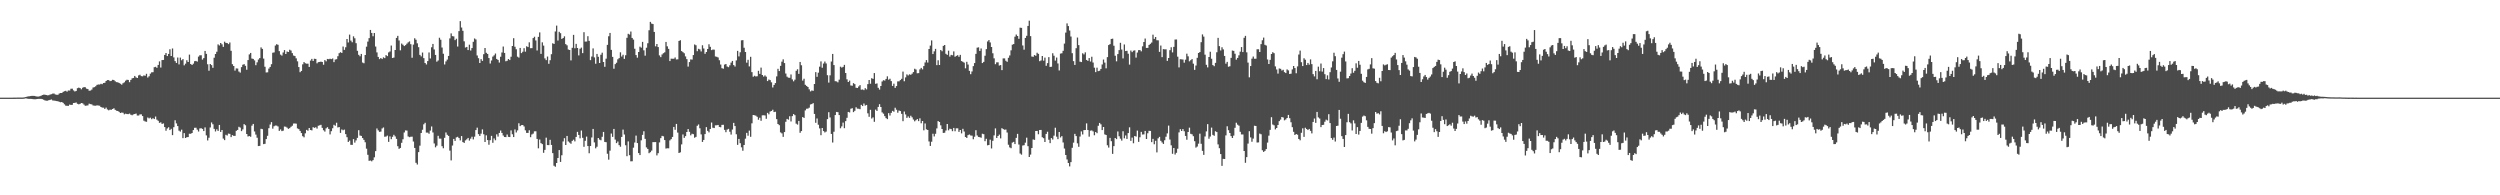 <?xml version="1.0" encoding="UTF-8"?>
<svg xmlns="http://www.w3.org/2000/svg" width="1920" height="150">
  <path d="M0 75.000h1v1.000H0zM1 75.000h1v1.000H1zM2 75.000h1v1.000H2zM3 75.000h1v1.000H3zM4 75.000h1v1.000H4zM5 75.000h1v1.000H5zM6 74.999h1v1.000H6zM7 74.997h1v1.000H7zM8 74.994h1v1.000H8zM9 74.986h1v1.000H9zM10 74.975h1v1.000H10zM11 74.963h1v1.000H11zM12 74.940h1v1.000H12zM13 74.924h1v1.000H13zM14 74.920h1v1.000H14zM15 74.924h1v1.000H15zM16 74.924h1v1.000H16zM17 74.922h1v1.000H17zM18 74.819h1v1.000H18zM19 74.566h1v1.000H19zM20 74.351h1v1.267H20zM21 74.057h1v1.799H21zM22 73.927h1v1.982H22zM23 73.787h1v2.150H23zM24 73.644h1v2.361H24zM25 73.648h1v2.545H25zM26 73.701h1v2.560H26zM27 73.942h1v2.270H27zM28 74.164h1v1.889H28zM29 74.137h1v1.802H29zM30 73.956h1v1.996H30zM31 73.565h1v2.362H31zM32 73.002h1v3.124H32zM33 72.690h1v3.901H33zM34 72.691h1v4.399H34zM35 72.972h1v4.388H35zM36 73.202h1v4.136H36zM37 73.135h1v3.806H37zM38 72.575h1v4.108H38zM39 72.364h1v4.050H39zM40 71.882h1v5.273H40zM41 71.824h1v5.415H41zM42 72.525h1v4.880H42zM43 72.755h1v4.850H43zM44 72.814h1v4.952H44zM45 71.809h1v6.385H45zM46 71.399h1v7.146H46zM47 71.406h1v6.921H47zM48 70.537h1v8.489H48zM49 70.050h1v10.078H49zM50 69.746h1v11.399H50zM51 70.376h1v10.903H51zM52 69.465h1v11.827H52zM53 69.508h1v10.827H53zM54 68.158h1v12.440H54zM55 68.094h1v12.379H55zM56 69.407h1v9.711H56zM57 70.250h1v8.736H57zM58 69.824h1v8.880H58zM59 67.755h1v11.967H59zM60 67.286h1v12.833H60zM61 67.612h1v12.174H61zM62 68.607h1v10.485H62zM63 67.401h1v11.948H63zM64 66.878h1v13.453H64zM65 67.010h1v14.225H65zM66 68.091h1v13.012H66zM67 68.385h1v12.583H67zM68 69.689h1v9.905H68zM69 69.539h1v10.457H69zM70 68.831h1v11.339H70zM71 67.251h1v13.750H71zM72 66.902h1v14.268H72zM73 66.274h1v14.949H73zM74 65.184h1v15.712H74zM75 64.875h1v16.175H75zM76 64.925h1v16.286H76zM77 64.369h1v17.796H77zM78 64.645h1v18.005H78zM79 63.743h1v18.950H79zM80 63.577h1v20.107H80zM81 62.206h1v20.450H81zM82 61.478h1v22.613H82zM83 61.467h1v23.257H83zM84 62.296h1v21.935H84zM85 62.030h1v22.309H85zM86 61.297h1v22.426H86zM87 61.510h1v21.631H87zM88 62.397h1v21.968H88zM89 63.078h1v21.972H89zM90 63.215h1v22.052H90zM91 63.689h1v22.228H91zM92 64.320h1v22.472H92zM93 65.033h1v21.387H93zM94 63.916h1v22.642H94zM95 63.218h1v24.587H95zM96 61.942h1v25.366H96zM97 61.246h1v26.336H97zM98 61.397h1v26.252H98zM99 63.108h1v24.140H99zM100 61.379h1v26.749H100zM101 60.152h1v28.359H101zM102 59.847h1v28.000H102zM103 58.299h1v29.243H103zM104 59.454h1v27.713H104zM105 59.928h1v28.793H105zM106 57.905h1v30.840H106zM107 57.393h1v30.449H107zM108 58.454h1v29.341H108zM109 58.606h1v30.532H109zM110 57.920h1v34.765H110zM111 58.176h1v35.091H111zM112 56.664h1v36.880H112zM113 59.565h1v30.714H113zM114 58.595h1v32.318H114zM115 56.560h1v33.818H115zM116 55.531h1v36.008H116zM117 55.464h1v35.338H117zM118 51.606h1v39.829H118zM119 51.306h1v38.190H119zM120 52.090h1v39.797H120zM121 49.873h1v42.884H121zM122 47.152h1v47.196H122zM123 51.861h1v42.080H123zM124 46.108h1v49.094H124zM125 46.010h1v48.743H125zM126 42.207h1v55.376H126zM127 40.690h1v59.704H127zM128 43.069h1v55.591H128zM129 41.436h1v56.292H129zM130 37.844h1v62.061H130zM131 42.988h1v55.944H131zM132 37.230h1v66.552H132zM133 44.059h1v53.644H133zM134 46.929h1v45.436H134zM135 48.351h1v46.404H135zM136 44.207h1v52.595H136zM137 49.473h1v50.900H137zM138 44.261h1v56.809H138zM139 46.299h1v53.267H139zM140 45.359h1v60.710H140zM141 50.175h1v52.068H141zM142 48.872h1v57.123H142zM143 46.274h1v59.115H143zM144 47.613h1v57.645H144zM145 41.936h1v60.786H145zM146 49.147h1v53.627H146zM147 49.908h1v52.259H147zM148 48.887h1v51.026H148zM149 46.991h1v51.172H149zM150 46.822h1v51.258H150zM151 47.304h1v52.257H151zM152 43.459h1v57.540H152zM153 42.457h1v56.204H153zM154 42.423h1v56.041H154zM155 45.785h1v53.243H155zM156 44.637h1v56.018H156zM157 39.098h1v58.748H157zM158 41.387h1v62.605H158zM159 49.364h1v58.515H159zM160 54.301h1v51.493H160zM161 49.159h1v48.739H161zM162 50.044h1v44.026H162zM163 52.063h1v43.366H163zM164 44.363h1v54.595H164zM165 41.467h1v59.508H165zM166 39.722h1v59.610H166zM167 34.108h1v66.473H167zM168 34.929h1v60.997H168zM169 33.030h1v68.283H169zM170 34.044h1v65.801H170zM171 36.018h1v70.453H171zM172 32.010h1v75.627H172zM173 32.912h1v70.637H173zM174 33.081h1v71.022H174zM175 33.907h1v68.688H175zM176 32.589h1v70.235H176zM177 38.993h1v66.344H177zM178 49.289h1v54.493H178zM179 50.685h1v53.662H179zM180 54.238h1v50.114H180zM181 52.511h1v47.952H181zM182 52.654h1v47.149H182zM183 54.931h1v42.469H183zM184 55.755h1v42.221H184zM185 51.541h1v49.191H185zM186 49.730h1v49.651H186zM187 49.242h1v46.094H187zM188 50.536h1v45.685H188zM189 53.545h1v49.390H189zM190 46.106h1v58.711H190zM191 41.763h1v62.734H191zM192 40.654h1v64.359H192zM193 44.973h1v51.552H193zM194 45.237h1v49.960H194zM195 46.402h1v54.548H195zM196 50.057h1v53.326H196zM197 47.879h1v57.908H197zM198 45.721h1v66.441H198zM199 44.607h1v67.434H199zM200 36.415h1v62.518H200zM201 37.510h1v61.737H201zM202 44.983h1v65.691H202zM203 51.238h1v59.209H203zM204 55.669h1v51.121H204zM205 55.526h1v48.785H205zM206 52.706h1v45.752H206zM207 51.430h1v44.220H207zM208 49.305h1v44.517H208zM209 40.518h1v58.306H209zM210 40.230h1v56.731H210zM211 34.976h1v61.444H211zM212 33.946h1v62.512H212zM213 34.421h1v62.696H213zM214 39.261h1v61.251H214zM215 41.941h1v57.446H215zM216 42.683h1v58.004H216zM217 40.318h1v60.030H217zM218 38.435h1v58.754H218zM219 41.466h1v55.869H219zM220 39.558h1v58.495H220zM221 39.943h1v59.040H221zM222 38.171h1v60.259H222zM223 38.812h1v58.552H223zM224 40.798h1v55.781H224zM225 42.675h1v52.222H225zM226 43.049h1v51.763H226zM227 44.806h1v50.170H227zM228 47.116h1v51.516H228zM229 51.484h1v47.674H229zM230 55.467h1v45.099H230zM231 54.483h1v47.717H231zM232 49.416h1v55.199H232zM233 47.674h1v57.790H233zM234 48.593h1v53.821H234zM235 48.888h1v50.838H235zM236 48.896h1v51.517H236zM237 51.385h1v46.940H237zM238 46.521h1v53.302H238zM239 45.210h1v54.942H239zM240 46.796h1v50.876H240zM241 45.125h1v53.096H241zM242 45.249h1v52.495H242zM243 48.647h1v50.135H243zM244 47.705h1v48.848H244zM245 47.556h1v48.716H245zM246 47.306h1v48.558H246zM247 47.633h1v50.555H247zM248 49.725h1v50.325H248zM249 46.146h1v54.931H249zM250 47.118h1v51.424H250zM251 45.281h1v52.425H251zM252 45.451h1v53.553H252zM253 45.122h1v58.102H253zM254 45.433h1v55.310H254zM255 44.916h1v53.602H255zM256 47.699h1v48.126H256zM257 45.714h1v50.861H257zM258 45.476h1v48.806H258zM259 43.162h1v54.749H259zM260 40.860h1v56.731H260zM261 40.113h1v61.904H261zM262 40.666h1v58.766H262zM263 35.716h1v64.336H263zM264 38.316h1v61.235H264zM265 36.281h1v66.746H265zM266 29.964h1v75.412H266zM267 32.596h1v76.397H267zM268 26.549h1v81.442H268zM269 31.198h1v80.026H269zM270 32.474h1v78.761H270zM271 27.913h1v78.959H271zM272 29.411h1v80.090H272zM273 33.167h1v74.635H273zM274 39.014h1v66.888H274zM275 42.069h1v57.918H275zM276 43.189h1v60.876H276zM277 41.427h1v62.975H277zM278 48.029h1v57.996H278zM279 48.598h1v58.834H279zM280 42.215h1v67.061H280zM281 35.864h1v78.288H281zM282 31.964h1v86.906H282zM283 29.306h1v94.213H283zM284 23.009h1v100.291H284zM285 25.303h1v98.606H285zM286 27.844h1v95.158H286zM287 25.338h1v95.511H287zM288 35.761h1v80.315H288zM289 40.260h1v58.388H289zM290 43.745h1v56.408H290zM291 45.414h1v55.879H291zM292 44.558h1v56.514H292zM293 45.384h1v53.289H293zM294 44.050h1v53.859H294zM295 44.652h1v60.342H295zM296 42.357h1v62.475H296zM297 43.085h1v61.073H297zM298 40.229h1v68.729H298zM299 39.509h1v65.235H299zM300 34.960h1v71.957H300zM301 44.552h1v60.528H301zM302 44.170h1v59.334H302zM303 38.408h1v66.328H303zM304 29.151h1v77.477H304zM305 27.527h1v84.760H305zM306 31.082h1v83.238H306zM307 38.651h1v74.986H307zM308 33.422h1v76.253H308zM309 34.337h1v72.628H309zM310 35.381h1v66.345H310zM311 34.661h1v65.490H311zM312 33.535h1v66.752H312zM313 32.521h1v72.272H313zM314 31.809h1v73.566H314zM315 33.929h1v71.060H315zM316 44.349h1v60.622H316zM317 34.269h1v74.430H317zM318 29.369h1v84.223H318zM319 30.509h1v94.520H319zM320 33.295h1v93.069H320zM321 36.245h1v80.568H321zM322 42.123h1v69.774H322zM323 43.310h1v58.839H323zM324 40.343h1v59.296H324zM325 44.639h1v50.860H325zM326 48.390h1v45.923H326zM327 49.520h1v52.301H327zM328 46.880h1v54.955H328zM329 40.292h1v62.406H329zM330 44.912h1v55.413H330zM331 36.306h1v60.818H331zM332 33.753h1v67.989H332zM333 37.992h1v72.180H333zM334 42.185h1v70.971H334zM335 47.361h1v64.531H335zM336 46.447h1v57.866H336zM337 28.968h1v77.471H337zM338 30.539h1v75.972H338zM339 36.510h1v75.753H339zM340 41.271h1v72.619H340zM341 49.484h1v56.347H341zM342 47.136h1v54.609H342zM343 45.777h1v57.736H343zM344 42.967h1v61.412H344zM345 29.495h1v86.146H345zM346 25.645h1v97.558H346zM347 27.734h1v84.060H347zM348 27.951h1v78.742H348zM349 30.838h1v77.377H349zM350 29.752h1v75.783H350zM351 35.757h1v69.306H351zM352 23.910h1v82.118H352zM353 16.208h1v91.641H353zM354 21.156h1v83.360H354zM355 23.662h1v85.435H355zM356 31.757h1v78.004H356zM357 36.495h1v71.315H357zM358 36.049h1v70.936H358zM359 38.442h1v67.474H359zM360 34.284h1v73.721H360zM361 38.817h1v67.690H361zM362 36.909h1v68.086H362zM363 32.089h1v74.963H363zM364 29.522h1v75.443H364zM365 30.299h1v69.607H365zM366 42.617h1v55.424H366zM367 44.677h1v58.320H367zM368 48.399h1v55.983H368zM369 45.389h1v57.278H369zM370 46.743h1v52.629H370zM371 41.649h1v61.473H371zM372 36.869h1v72.183H372zM373 40.562h1v63.368H373zM374 41.404h1v66.145H374zM375 44.605h1v66.550H375zM376 48.779h1v58.909H376zM377 46.425h1v57.908H377zM378 43.449h1v66.215H378zM379 42.483h1v63.838H379zM380 41.101h1v66.601H380zM381 45.263h1v57.907H381zM382 46.014h1v58.916H382zM383 48.037h1v54.072H383zM384 43.585h1v56.646H384zM385 40.272h1v61.821H385zM386 35.763h1v68.313H386zM387 40.660h1v64.560H387zM388 47.065h1v58.249H388zM389 46.630h1v56.689H389zM390 45.316h1v59.792H390zM391 46.149h1v59.133H391zM392 43.587h1v56.570H392zM393 35.342h1v67.764H393zM394 29.336h1v75.908H394zM395 35.868h1v63.566H395zM396 37.857h1v63.898H396zM397 43.513h1v56.615H397zM398 44.234h1v50.412H398zM399 36.819h1v60.043H399zM400 40.806h1v55.276H400zM401 39.744h1v56.280H401zM402 37.033h1v60.071H402zM403 39.671h1v60.421H403zM404 35.520h1v66.506H404zM405 36.171h1v65.900H405zM406 32.486h1v67.540H406zM407 37.038h1v68.310H407zM408 36.965h1v66.328H408zM409 29.251h1v73.375H409zM410 28.209h1v72.648H410zM411 31.097h1v69.737H411zM412 38.774h1v67.939H412zM413 28.296h1v85.641H413zM414 24.862h1v82.276H414zM415 41.355h1v68.592H415zM416 32.497h1v78.221H416zM417 35.019h1v82.339H417zM418 44.848h1v70.253H418zM419 46.172h1v59.543H419zM420 43.418h1v67.984H420zM421 49.000h1v62.481H421zM422 46.256h1v61.120H422zM423 41.621h1v69.683H423zM424 33.253h1v84.334H424zM425 33.756h1v93.540H425zM426 24.150h1v103.916H426zM427 19.638h1v105.539H427zM428 31.116h1v90.236H428zM429 24.420h1v90.845H429zM430 25.475h1v98.908H430zM431 29.891h1v89.330H431zM432 29.208h1v79.438H432zM433 27.905h1v78.251H433zM434 33.893h1v77.485H434zM435 34.810h1v69.608H435zM436 38.022h1v70.630H436zM437 38.381h1v71.117H437zM438 46.399h1v63.968H438zM439 36.709h1v71.479H439zM440 26.781h1v80.492H440zM441 37.050h1v71.549H441zM442 33.695h1v71.475H442zM443 36.866h1v64.431H443zM444 42.562h1v61.080H444zM445 37.453h1v68.795H445zM446 36.580h1v63.674H446zM447 40.818h1v65.013H447zM448 24.735h1v88.010H448zM449 31.949h1v76.183H449zM450 31.886h1v73.011H450zM451 27.812h1v84.386H451zM452 31.394h1v86.324H452zM453 46.160h1v65.964H453zM454 43.421h1v62.133H454zM455 37.169h1v61.828H455zM456 44.059h1v65.288H456zM457 48.958h1v64.946H457zM458 41.418h1v71.265H458zM459 43.635h1v62.350H459zM460 48.407h1v58.828H460zM461 42.014h1v65.735H461zM462 40.441h1v64.609H462zM463 47.600h1v53.732H463zM464 51.285h1v57.700H464zM465 45.056h1v64.167H465zM466 34.473h1v83.617H466zM467 27.828h1v94.813H467zM468 25.299h1v90.427H468zM469 38.303h1v64.253H469zM470 43.681h1v61.409H470zM471 52.790h1v46.236H471zM472 49.243h1v57.972H472zM473 48.203h1v61.714H473zM474 45.556h1v63.125H474zM475 44.632h1v66.838H475zM476 40.200h1v72.490H476zM477 43.393h1v61.773H477zM478 42.047h1v57.504H478zM479 45.211h1v58.125H479zM480 42.427h1v69.120H480zM481 29.020h1v90.944H481zM482 25.969h1v82.623H482zM483 26.529h1v92.677H483zM484 24.243h1v99.669H484zM485 29.113h1v94.725H485zM486 30.406h1v82.990H486zM487 37.451h1v71.999H487zM488 42.306h1v61.846H488zM489 44.297h1v65.596H489zM490 39.941h1v77.590H490zM491 35.816h1v83.278H491zM492 36.595h1v71.165H492zM493 32.171h1v71.383H493zM494 38.668h1v62.149H494zM495 42.771h1v63.864H495zM496 36.681h1v76.531H496zM497 33.248h1v81.126H497zM498 23.256h1v94.382H498zM499 16.779h1v100.096H499zM500 18.110h1v97.540H500zM501 18.494h1v90.688H501zM502 24.502h1v84.667H502zM503 35.603h1v73.489H503zM504 33.778h1v85.547H504zM505 36.150h1v81.493H505zM506 42.537h1v66.800H506zM507 43.867h1v62.208H507zM508 41.854h1v62.496H508zM509 40.861h1v63.853H509zM510 40.174h1v67.388H510zM511 32.216h1v81.876H511zM512 35.584h1v78.278H512zM513 37.513h1v76.420H513zM514 46.890h1v60.945H514zM515 45.072h1v61.775H515zM516 45.104h1v60.052H516zM517 45.123h1v52.343H517zM518 44.109h1v55.576H518zM519 45.690h1v49.483H519zM520 45.584h1v56.251H520zM521 31.455h1v86.069H521zM522 30.898h1v86.077H522zM523 39.237h1v71.651H523zM524 40.050h1v63.238H524zM525 40.927h1v64.954H525zM526 43.331h1v61.240H526zM527 45.423h1v55.930H527zM528 51.131h1v47.968H528zM529 47.646h1v53.599H529zM530 45.632h1v58.311H530zM531 45.783h1v56.943H531zM532 42.290h1v60.798H532zM533 34.146h1v71.640H533zM534 34.767h1v70.338H534zM535 39.308h1v57.295H535zM536 37.504h1v58.065H536zM537 37.954h1v60.556H537zM538 39.501h1v63.718H538zM539 34.782h1v74.225H539zM540 37.235h1v70.241H540zM541 41.310h1v61.636H541zM542 39.941h1v57.700H542zM543 37.649h1v62.870H543zM544 34.011h1v67.654H544zM545 35.924h1v63.156H545zM546 38.492h1v55.610H546zM547 38.043h1v60.076H547zM548 38.120h1v60.224H548zM549 43.375h1v52.901H549zM550 43.648h1v52.546H550zM551 44.145h1v51.828H551zM552 46.276h1v51.187H552zM553 49.544h1v48.178H553zM554 52.395h1v43.488H554zM555 52.768h1v43.096H555zM556 49.636h1v50.089H556zM557 49.129h1v52.389H557zM558 51.112h1v48.434H558zM559 51.634h1v47.351H559zM560 50.161h1v51.010H560zM561 48.064h1v55.286H561zM562 46.816h1v52.667H562zM563 49.966h1v44.405H563zM564 51.093h1v45.737H564zM565 46.396h1v56.736H565zM566 39.060h1v72.192H566zM567 43.334h1v63.386H567zM568 40.161h1v69.818H568zM569 30.955h1v82.203H569zM570 30.837h1v84.925H570zM571 36.654h1v74.684H571zM572 39.939h1v66.543H572zM573 48.113h1v53.934H573zM574 45.951h1v58.274H574zM575 50.980h1v49.333H575zM576 43.627h1v61.461H576zM577 55.379h1v39.365H577zM578 58.907h1v29.432H578zM579 58.172h1v30.334H579zM580 58.730h1v30.080H580zM581 58.590h1v31.119H581zM582 54.350h1v37.630H582zM583 56.752h1v33.684H583zM584 51.899h1v40.869H584zM585 57.598h1v31.002H585zM586 58.824h1v29.701H586zM587 57.908h1v30.749H587zM588 58.892h1v32.332H588zM589 62.273h1v24.432H589zM590 61.085h1v26.716H590zM591 61.530h1v24.123H591zM592 63.212h1v22.010H592zM593 67.155h1v17.097H593zM594 65.253h1v20.838H594zM595 63.807h1v22.025H595zM596 58.689h1v32.815H596zM597 52.834h1v42.409H597zM598 54.579h1v41.569H598zM599 50.587h1v51.082H599zM600 47.382h1v55.076H600zM601 45.578h1v59.538H601zM602 48.425h1v52.985H602zM603 56.464h1v37.065H603zM604 58.900h1v32.447H604zM605 59.650h1v32.248H605zM606 59.739h1v29.536H606zM607 57.204h1v36.062H607zM608 60.959h1v28.229H608zM609 62.475h1v25.140H609zM610 61.186h1v27.296H610zM611 54.383h1v40.595H611zM612 53.192h1v42.521H612zM613 56.729h1v36.142H613zM614 47.555h1v54.455H614zM615 50.145h1v50.493H615zM616 61.894h1v28.011H616zM617 60.472h1v30.110H617zM618 65.114h1v19.664H618zM619 65.978h1v17.505H619zM620 66.794h1v16.630H620zM621 68.625h1v14.085H621zM622 70.176h1v10.028H622zM623 69.491h1v10.450H623zM624 69.724h1v9.500H624zM625 64.490h1v22.993H625zM626 55.413h1v38.921H626zM627 58.967h1v32.033H627zM628 55.787h1v40.011H628zM629 51.197h1v47.417H629zM630 47.147h1v56.681H630zM631 52.004h1v46.320H631zM632 48.769h1v51.894H632zM633 47.254h1v54.471H633zM634 48.721h1v52.365H634zM635 57.739h1v33.765H635zM636 63.458h1v22.705H636zM637 57.864h1v32.330H637zM638 47.236h1v55.644H638zM639 41.421h1v68.029H639zM640 49.958h1v51.231H640zM641 62.385h1v25.981H641zM642 62.499h1v23.487H642zM643 63.243h1v22.927H643zM644 61.208h1v27.171H644zM645 51.219h1v47.300H645zM646 51.898h1v45.153H646zM647 51.356h1v42.825H647zM648 49.823h1v48.627H648zM649 56.083h1v36.951H649zM650 60.928h1v29.547H650zM651 62.952h1v23.038H651zM652 61.914h1v24.461H652zM653 65.612h1v17.880H653zM654 65.849h1v17.241H654zM655 63.841h1v22.279H655zM656 64.589h1v20.492H656zM657 67.376h1v15.009H657zM658 67.591h1v15.891H658zM659 66.412h1v17.096H659zM660 65.381h1v18.482H660zM661 68.876h1v11.666H661zM662 68.692h1v12.765H662zM663 69.206h1v10.322H663zM664 67.725h1v13.361H664zM665 68.664h1v11.923H665zM666 64.626h1v22.429H666zM667 61.434h1v28.260H667zM668 64.292h1v20.022H668zM669 60.051h1v30.970H669zM670 60.554h1v29.628H670zM671 56.122h1v37.433H671zM672 64.353h1v19.846H672zM673 64.041h1v21.141H673zM674 67.451h1v14.676H674zM675 68.817h1v11.203H675zM676 66.039h1v16.144H676zM677 62.580h1v23.747H677zM678 61.585h1v25.729H678zM679 61.904h1v27.306H679zM680 60.634h1v30.089H680zM681 58.644h1v32.830H681zM682 61.176h1v25.707H682zM683 60.450h1v28.282H683zM684 62.329h1v24.377H684zM685 65.973h1v19.184H685zM686 64.256h1v21.560H686zM687 67.480h1v15.254H687zM688 66.109h1v18.156H688zM689 62.518h1v24.078H689zM690 62.475h1v22.406H690zM691 61.506h1v23.796H691zM692 60.535h1v26.896H692zM693 54.979h1v38.115H693zM694 62.415h1v23.226H694zM695 59.465h1v28.457H695zM696 57.163h1v33.341H696zM697 57.973h1v31.409H697zM698 57.062h1v33.455H698zM699 57.456h1v31.440H699zM700 56.589h1v33.498H700zM701 55.358h1v36.466H701zM702 52.806h1v40.381H702zM703 53.395h1v38.941H703zM704 56.259h1v35.161H704zM705 56.148h1v36.899H705zM706 53.299h1v37.566H706zM707 52.104h1v42.560H707zM708 53.290h1v39.621H708zM709 50.732h1v49.347H709zM710 47.992h1v46.834H710zM711 46.109h1v53.199H711zM712 48.050h1v51.788H712zM713 37.618h1v71.004H713zM714 35.008h1v77.094H714zM715 31.014h1v77.863H715zM716 41.541h1v61.152H716zM717 39.400h1v65.431H717zM718 37.515h1v65.254H718zM719 50.033h1v48.602H719zM720 46.293h1v46.699H720zM721 49.923h1v43.769H721zM722 38.387h1v57.850H722zM723 39.353h1v59.740H723zM724 35.229h1v66.864H724zM725 34.537h1v67.428H725zM726 41.338h1v58.900H726zM727 42.141h1v53.116H727zM728 38.904h1v61.167H728zM729 43.474h1v55.378H729zM730 42.147h1v57.007H730zM731 42.445h1v58.300H731zM732 39.491h1v58.757H732zM733 43.589h1v57.246H733zM734 42.905h1v55.634H734zM735 42.398h1v56.167H735zM736 43.613h1v57.662H736zM737 42.120h1v57.738H737zM738 46.906h1v55.549H738zM739 47.488h1v51.431H739zM740 48.107h1v52.911H740zM741 52.486h1v52.706H741zM742 47.441h1v58.479H742zM743 49.556h1v54.213H743zM744 54.423h1v48.832H744zM745 56.980h1v47.035H745zM746 54.901h1v49.272H746zM747 50.790h1v56.149H747zM748 48.448h1v56.565H748zM749 41.379h1v58.626H749zM750 36.602h1v67.423H750zM751 36.328h1v68.834H751zM752 39.093h1v66.258H752zM753 37.233h1v68.553H753zM754 48.453h1v54.271H754zM755 47.532h1v55.513H755zM756 42.798h1v65.622H756zM757 37.725h1v68.882H757zM758 31.821h1v79.785H758zM759 30.751h1v80.584H759zM760 32.632h1v74.636H760zM761 36.093h1v77.913H761zM762 40.922h1v67.236H762zM763 44.797h1v59.180H763zM764 49.305h1v49.313H764zM765 47.882h1v58.076H765zM766 47.858h1v56.585H766zM767 50.320h1v53.075H767zM768 49.953h1v56.321H768zM769 53.837h1v44.595H769zM770 44.825h1v54.340H770zM771 44.854h1v54.768H771zM772 46.669h1v52.793H772zM773 47.475h1v54.306H773zM774 44.395h1v66.754H774zM775 42.611h1v70.593H775zM776 38.649h1v75.152H776zM777 34.293h1v75.221H777zM778 33.850h1v75.125H778zM779 28.138h1v82.501H779zM780 26.533h1v79.329H780zM781 27.639h1v75.185H781zM782 29.789h1v81.228H782zM783 21.267h1v96.634H783zM784 21.406h1v97.386H784zM785 34.922h1v76.849H785zM786 38.138h1v73.370H786zM787 29.145h1v80.430H787zM788 27.510h1v78.237H788zM789 19.919h1v92.375H789zM790 15.867h1v104.732H790zM791 27.763h1v90.980H791zM792 43.429h1v70.253H792zM793 43.616h1v63.479H793zM794 42.301h1v65.136H794zM795 42.866h1v57.748H795zM796 40.520h1v60.045H796zM797 41.390h1v61.744H797zM798 46.982h1v52.843H798zM799 46.448h1v53.342H799zM800 43.030h1v62.415H800zM801 46.595h1v59.553H801zM802 44.218h1v64.835H802zM803 50.560h1v52.301H803zM804 48.507h1v52.658H804zM805 43.856h1v63.443H805zM806 51.389h1v58.515H806zM807 51.250h1v54.765H807zM808 40.926h1v66.229H808zM809 42.800h1v61.408H809zM810 46.560h1v51.552H810zM811 44.173h1v60.783H811zM812 48.724h1v58.131H812zM813 54.098h1v47.299H813zM814 41.182h1v64.409H814zM815 40.913h1v63.639H815zM816 39.039h1v70.379H816zM817 33.490h1v80.575H817zM818 25.063h1v93.998H818zM819 17.976h1v104.491H819zM820 20.014h1v105.187H820zM821 23.444h1v104.361H821zM822 28.038h1v96.493H822zM823 40.852h1v72.663H823zM824 46.951h1v62.596H824zM825 49.861h1v52.959H825zM826 37.000h1v67.506H826zM827 28.818h1v81.251H827zM828 34.680h1v78.076H828zM829 47.354h1v57.488H829zM830 47.683h1v53.211H830zM831 40.888h1v62.379H831zM832 41.803h1v58.149H832zM833 40.216h1v59.603H833zM834 46.038h1v48.713H834zM835 46.744h1v53.100H835zM836 44.572h1v60.387H836zM837 47.270h1v53.086H837zM838 43.597h1v56.531H838zM839 48.040h1v52.893H839zM840 51.949h1v51.922H840zM841 55.376h1v45.982H841zM842 51.947h1v50.369H842zM843 54.614h1v42.002H843zM844 54.309h1v40.096H844zM845 52.952h1v42.511H845zM846 49.493h1v50.407H846zM847 45.707h1v51.816H847zM848 48.093h1v55.137H848zM849 52.463h1v51.229H849zM850 43.893h1v67.669H850zM851 34.616h1v78.716H851zM852 33.900h1v71.959H852zM853 29.908h1v78.551H853zM854 29.673h1v88.515H854zM855 35.148h1v77.083H855zM856 42.798h1v63.191H856zM857 47.085h1v59.787H857zM858 41.504h1v59.448H858zM859 38.509h1v66.155H859zM860 32.861h1v73.658H860zM861 38.035h1v69.924H861zM862 44.854h1v55.973H862zM863 34.143h1v72.100H863zM864 39.225h1v64.807H864zM865 39.022h1v67.696H865zM866 41.269h1v60.917H866zM867 49.623h1v48.152H867zM868 38.827h1v69.353H868zM869 40.034h1v65.647H869zM870 38.890h1v71.158H870zM871 38.631h1v65.812H871zM872 44.222h1v60.707H872zM873 40.368h1v59.910H873zM874 38.507h1v70.442H874zM875 38.442h1v66.953H875zM876 39.447h1v61.850H876zM877 35.571h1v67.772H877zM878 32.237h1v70.983H878zM879 29.607h1v70.961H879zM880 36.808h1v69.931H880zM881 36.781h1v65.575H881zM882 34.522h1v65.910H882zM883 33.644h1v66.934H883zM884 32.658h1v76.520H884zM885 26.615h1v80.033H885zM886 29.867h1v80.923H886zM887 28.417h1v79.706H887zM888 30.932h1v86.107H888zM889 30.962h1v75.281H889zM890 39.853h1v65.253H890zM891 34.946h1v73.187H891zM892 43.862h1v65.549H892zM893 37.710h1v72.829H893zM894 37.902h1v69.842H894zM895 37.899h1v67.088H895zM896 46.764h1v55.686H896zM897 44.524h1v51.941H897zM898 38.555h1v68.623H898zM899 36.325h1v75.271H899zM900 40.243h1v77.901H900zM901 36.016h1v77.662H901zM902 30.377h1v88.296H902zM903 30.327h1v87.011H903zM904 43.499h1v70.730H904zM905 51.786h1v49.886H905zM906 45.444h1v53.772H906zM907 45.574h1v55.016H907zM908 45.734h1v53.414H908zM909 48.152h1v52.637H909zM910 45.850h1v58.563H910zM911 41.239h1v66.062H911zM912 43.288h1v58.082H912zM913 47.096h1v50.932H913zM914 46.236h1v56.536H914zM915 45.380h1v57.782H915zM916 48.888h1v55.696H916zM917 53.643h1v54.782H917zM918 50.310h1v63.069H918zM919 44.374h1v68.186H919zM920 40.715h1v69.606H920zM921 40.005h1v62.667H921zM922 32.401h1v78.049H922zM923 26.424h1v89.459H923zM924 28.106h1v90.850H924zM925 42.008h1v62.800H925zM926 49.792h1v51.120H926zM927 51.784h1v43.534H927zM928 43.774h1v62.764H928zM929 39.739h1v65.129H929zM930 45.111h1v52.906H930zM931 49.962h1v53.623H931zM932 50.829h1v53.467H932zM933 48.272h1v52.526H933zM934 40.163h1v61.283H934zM935 29.060h1v81.827H935zM936 35.449h1v78.392H936zM937 38.757h1v79.546H937zM938 36.303h1v91.085H938zM939 37.921h1v84.074H939zM940 42.972h1v79.142H940zM941 48.912h1v55.069H941zM942 47.539h1v49.412H942zM943 51.240h1v48.746H943zM944 50.907h1v51.222H944zM945 44.441h1v60.119H945zM946 38.816h1v67.160H946zM947 39.052h1v65.067H947zM948 41.244h1v56.908H948zM949 45.813h1v48.463H949zM950 44.507h1v51.212H950zM951 42.498h1v54.005H951zM952 39.675h1v61.541H952zM953 36.139h1v67.113H953zM954 39.963h1v63.325H954zM955 29.009h1v86.949H955zM956 27.540h1v97.471H956zM957 40.200h1v80.487H957zM958 48.100h1v62.183H958zM959 59.373h1v41.377H959zM960 50.747h1v54.783H960zM961 45.068h1v63.781H961zM962 43.394h1v63.032H962zM963 45.105h1v51.435H963zM964 45.123h1v51.646H964zM965 37.840h1v71.622H965zM966 37.825h1v71.517H966zM967 39.961h1v62.647H967zM968 33.895h1v69.224H968zM969 30.931h1v84.458H969zM970 28.890h1v87.809H970zM971 34.414h1v81.442H971zM972 34.987h1v79.522H972zM973 45.663h1v63.861H973zM974 49.143h1v55.070H974zM975 45.975h1v53.771H975zM976 41.490h1v48.535H976zM977 40.066h1v55.561H977zM978 40.867h1v55.403H978zM979 51.008h1v48.379H979zM980 53.345h1v44.963H980zM981 56.509h1v39.467H981zM982 52.571h1v40.467H982zM983 52.825h1v39.009H983zM984 54.192h1v35.650H984zM985 53.610h1v36.669H985zM986 55.411h1v37.009H986zM987 56.134h1v35.614H987zM988 53.281h1v37.352H988zM989 54.043h1v34.238H989zM990 56.838h1v33.915H990zM991 56.578h1v37.313H991zM992 53.316h1v44.360H992zM993 50.703h1v50.523H993zM994 52.273h1v51.390H994zM995 56.283h1v46.646H995zM996 51.016h1v52.471H996zM997 41.892h1v64.873H997zM998 38.842h1v68.958H998zM999 47.754h1v54.212H999zM1000 50.730h1v47.835H1000zM1001 44.730h1v60.381H1001zM1002 45.885h1v52.216H1002zM1003 49.981h1v49.102H1003zM1004 48.316h1v51.592H1004zM1005 49.665h1v49.352H1005zM1006 45.595h1v54.919H1006zM1007 49.252h1v53.192H1007zM1008 56.959h1v36.662H1008zM1009 58.664h1v32.390H1009zM1010 54.461h1v39.912H1010zM1011 60.889h1v25.084H1011zM1012 51.185h1v38.985H1012zM1013 54.735h1v36.309H1013zM1014 48.796h1v48.841H1014zM1015 55.015h1v40.971H1015zM1016 52.260h1v43.563H1016zM1017 56.967h1v36.513H1017zM1018 60.758h1v31.133H1018zM1019 57.870h1v34.662H1019zM1020 61.027h1v26.675H1020zM1021 55.466h1v39.048H1021zM1022 51.794h1v54.246H1022zM1023 47.096h1v60.263H1023zM1024 40.507h1v65.163H1024zM1025 43.143h1v65.551H1025zM1026 53.731h1v43.059H1026zM1027 60.271h1v36.249H1027zM1028 62.843h1v21.596H1028zM1029 55.022h1v36.160H1029zM1030 44.303h1v60.235H1030zM1031 41.630h1v65.069H1031zM1032 39.614h1v73.301H1032zM1033 47.189h1v56.521H1033zM1034 60.210h1v33.669H1034zM1035 60.065h1v27.399H1035zM1036 58.351h1v35.480H1036zM1037 56.450h1v38.311H1037zM1038 52.371h1v47.808H1038zM1039 55.855h1v36.550H1039zM1040 54.388h1v40.368H1040zM1041 48.619h1v54.295H1041zM1042 52.020h1v45.626H1042zM1043 46.782h1v56.616H1043zM1044 49.726h1v50.810H1044zM1045 56.685h1v37.664H1045zM1046 61.936h1v27.599H1046zM1047 63.109h1v25.631H1047zM1048 63.697h1v25.548H1048zM1049 59.092h1v33.304H1049zM1050 53.299h1v44.119H1050zM1051 52.844h1v46.090H1051zM1052 49.463h1v49.622H1052zM1053 44.656h1v58.021H1053zM1054 52.493h1v45.898H1054zM1055 52.733h1v41.812H1055zM1056 62.242h1v23.770H1056zM1057 63.606h1v23.666H1057zM1058 64.011h1v22.949H1058zM1059 59.746h1v28.131H1059zM1060 62.405h1v23.033H1060zM1061 54.544h1v42.169H1061zM1062 49.435h1v52.920H1062zM1063 50.250h1v50.512H1063zM1064 49.719h1v51.711H1064zM1065 49.342h1v51.519H1065zM1066 53.783h1v43.868H1066zM1067 53.863h1v43.911H1067zM1068 44.250h1v57.537H1068zM1069 43.190h1v64.653H1069zM1070 42.302h1v64.020H1070zM1071 40.588h1v71.050H1071zM1072 45.672h1v55.014H1072zM1073 49.972h1v50.396H1073zM1074 53.855h1v42.723H1074zM1075 57.592h1v33.999H1075zM1076 48.327h1v54.705H1076zM1077 42.283h1v65.537H1077zM1078 44.224h1v63.199H1078zM1079 47.100h1v53.057H1079zM1080 49.644h1v50.542H1080zM1081 53.292h1v45.608H1081zM1082 54.247h1v40.381H1082zM1083 58.407h1v33.996H1083zM1084 58.663h1v32.199H1084zM1085 51.490h1v48.791H1085zM1086 43.702h1v64.916H1086zM1087 44.066h1v63.154H1087zM1088 45.097h1v58.468H1088zM1089 51.231h1v48.097H1089zM1090 55.991h1v37.911H1090zM1091 62.992h1v24.170H1091zM1092 60.886h1v29.353H1092zM1093 58.728h1v31.647H1093zM1094 57.548h1v33.016H1094zM1095 59.173h1v28.327H1095zM1096 61.140h1v25.914H1096zM1097 59.815h1v26.877H1097zM1098 58.799h1v28.421H1098zM1099 57.166h1v35.541H1099zM1100 52.293h1v45.784H1100zM1101 51.354h1v50.126H1101zM1102 50.656h1v48.496H1102zM1103 47.498h1v53.333H1103zM1104 45.842h1v59.270H1104zM1105 46.117h1v55.256H1105zM1106 49.386h1v43.536H1106zM1107 59.165h1v30.065H1107zM1108 55.114h1v36.958H1108zM1109 51.977h1v43.385H1109zM1110 53.486h1v38.287H1110zM1111 59.718h1v37.083H1111zM1112 57.762h1v38.466H1112zM1113 55.129h1v40.299H1113zM1114 54.561h1v41.947H1114zM1115 52.664h1v41.608H1115zM1116 47.615h1v51.101H1116zM1117 47.122h1v53.466H1117zM1118 50.669h1v48.277H1118zM1119 54.996h1v39.871H1119zM1120 64.030h1v24.353H1120zM1121 56.839h1v32.640H1121zM1122 54.909h1v34.547H1122zM1123 52.492h1v40.912H1123zM1124 55.381h1v39.897H1124zM1125 57.575h1v35.692H1125zM1126 56.441h1v38.536H1126zM1127 60.101h1v32.821H1127zM1128 59.725h1v31.277H1128zM1129 58.009h1v30.870H1129zM1130 56.509h1v32.907H1130zM1131 58.366h1v31.241H1131zM1132 59.723h1v29.105H1132zM1133 62.007h1v28.262H1133zM1134 58.193h1v31.746H1134zM1135 55.697h1v35.941H1135zM1136 56.683h1v35.967H1136zM1137 54.657h1v41.116H1137zM1138 52.651h1v39.608H1138zM1139 54.772h1v37.883H1139zM1140 51.767h1v46.669H1140zM1141 48.349h1v49.614H1141zM1142 49.835h1v45.147H1142zM1143 49.174h1v43.229H1143zM1144 46.499h1v50.803H1144zM1145 49.283h1v51.069H1145zM1146 56.268h1v43.690H1146zM1147 55.364h1v37.280H1147zM1148 53.212h1v39.455H1148zM1149 46.202h1v49.295H1149zM1150 49.639h1v48.775H1150zM1151 41.428h1v57.676H1151zM1152 43.203h1v54.659H1152zM1153 31.339h1v70.810H1153zM1154 35.786h1v69.033H1154zM1155 33.828h1v73.454H1155zM1156 38.706h1v70.236H1156zM1157 42.322h1v62.691H1157zM1158 36.017h1v65.928H1158zM1159 35.525h1v66.953H1159zM1160 39.695h1v63.179H1160zM1161 40.454h1v63.534H1161zM1162 45.039h1v62.292H1162zM1163 40.210h1v63.442H1163zM1164 47.121h1v56.216H1164zM1165 55.204h1v45.757H1165zM1166 55.313h1v40.048H1166zM1167 53.754h1v43.168H1167zM1168 47.754h1v46.709H1168zM1169 46.031h1v62.287H1169zM1170 39.720h1v70.822H1170zM1171 36.564h1v82.811H1171zM1172 29.865h1v85.983H1172zM1173 31.006h1v82.802H1173zM1174 36.308h1v70.154H1174zM1175 34.620h1v73.650H1175zM1176 32.429h1v82.606H1176zM1177 32.046h1v84.075H1177zM1178 23.074h1v94.805H1178zM1179 37.592h1v77.512H1179zM1180 45.940h1v54.224H1180zM1181 48.923h1v55.640H1181zM1182 41.777h1v60.481H1182zM1183 46.375h1v57.366H1183zM1184 42.887h1v60.800H1184zM1185 38.194h1v67.505H1185zM1186 37.653h1v66.313H1186zM1187 39.756h1v68.353H1187zM1188 41.592h1v66.534H1188zM1189 43.354h1v65.562H1189zM1190 36.353h1v81.204H1190zM1191 34.993h1v79.661H1191zM1192 34.576h1v79.458H1192zM1193 40.973h1v68.291H1193zM1194 42.170h1v64.611H1194zM1195 39.335h1v65.783H1195zM1196 32.898h1v73.316H1196zM1197 29.283h1v87.625H1197zM1198 29.298h1v85.296H1198zM1199 33.290h1v76.333H1199zM1200 37.617h1v69.610H1200zM1201 35.282h1v71.297H1201zM1202 37.022h1v70.873H1202zM1203 35.523h1v71.152H1203zM1204 38.813h1v64.357H1204zM1205 39.192h1v67.798H1205zM1206 31.314h1v79.258H1206zM1207 34.831h1v71.966H1207zM1208 38.078h1v67.550H1208zM1209 44.302h1v63.511H1209zM1210 43.815h1v65.360H1210zM1211 50.061h1v60.369H1211zM1212 47.880h1v66.507H1212zM1213 44.011h1v76.609H1213zM1214 45.494h1v75.330H1214zM1215 44.797h1v70.687H1215zM1216 37.705h1v71.300H1216zM1217 39.298h1v63.384H1217zM1218 39.904h1v68.864H1218zM1219 30.061h1v87.766H1219zM1220 34.702h1v80.625H1220zM1221 40.903h1v67.316H1221zM1222 42.160h1v63.178H1222zM1223 42.386h1v61.397H1223zM1224 38.970h1v70.797H1224zM1225 35.373h1v78.887H1225zM1226 37.352h1v80.750H1226zM1227 34.667h1v84.377H1227zM1228 36.512h1v77.832H1228zM1229 42.954h1v66.119H1229zM1230 40.274h1v62.903H1230zM1231 36.016h1v73.025H1231zM1232 34.888h1v73.822H1232zM1233 34.273h1v73.029H1233zM1234 38.704h1v69.314H1234zM1235 38.448h1v71.218H1235zM1236 46.333h1v64.903H1236zM1237 38.542h1v65.698H1237zM1238 36.144h1v64.736H1238zM1239 37.481h1v62.705H1239zM1240 42.335h1v59.713H1240zM1241 44.564h1v59.286H1241zM1242 40.718h1v68.473H1242zM1243 37.380h1v77.728H1243zM1244 35.460h1v79.537H1244zM1245 36.325h1v73.721H1245zM1246 32.796h1v76.907H1246zM1247 35.008h1v66.765H1247zM1248 31.817h1v76.143H1248zM1249 37.712h1v67.853H1249zM1250 38.534h1v80.578H1250zM1251 34.385h1v83.093H1251zM1252 33.134h1v89.863H1252zM1253 29.616h1v93.877H1253zM1254 26.205h1v92.813H1254zM1255 26.191h1v91.491H1255zM1256 32.123h1v86.259H1256zM1257 33.543h1v79.381H1257zM1258 35.146h1v76.753H1258zM1259 33.083h1v73.933H1259zM1260 36.650h1v71.104H1260zM1261 41.439h1v61.208H1261zM1262 34.152h1v70.175H1262zM1263 30.558h1v73.586H1263zM1264 24.015h1v77.513H1264zM1265 23.583h1v80.098H1265zM1266 26.225h1v80.972H1266zM1267 29.447h1v76.215H1267zM1268 33.173h1v71.433H1268zM1269 30.055h1v75.351H1269zM1270 28.643h1v74.403H1270zM1271 32.975h1v67.188H1271zM1272 39.734h1v60.224H1272zM1273 42.148h1v59.090H1273zM1274 42.498h1v58.704H1274zM1275 40.652h1v61.862H1275zM1276 38.507h1v64.995H1276zM1277 40.082h1v64.711H1277zM1278 39.306h1v64.210H1278zM1279 37.746h1v63.277H1279zM1280 36.676h1v64.291H1280zM1281 34.111h1v66.256H1281zM1282 32.799h1v66.066H1282zM1283 34.479h1v64.378H1283zM1284 37.217h1v58.860H1284zM1285 39.838h1v55.890H1285zM1286 44.814h1v46.430H1286zM1287 47.354h1v42.718H1287zM1288 49.317h1v40.260H1288zM1289 51.236h1v37.167H1289zM1290 54.957h1v31.477H1290zM1291 54.978h1v32.616H1291zM1292 58.858h1v27.693H1292zM1293 61.543h1v26.391H1293zM1294 61.131h1v27.271H1294zM1295 63.986h1v23.049H1295zM1296 61.294h1v26.848H1296zM1297 55.135h1v38.194H1297zM1298 52.187h1v43.839H1298zM1299 48.355h1v52.340H1299zM1300 51.036h1v48.356H1300zM1301 47.559h1v55.766H1301zM1302 45.098h1v55.086H1302zM1303 51.405h1v46.814H1303zM1304 50.062h1v46.233H1304zM1305 47.064h1v51.845H1305zM1306 51.126h1v44.659H1306zM1307 53.412h1v47.011H1307zM1308 56.678h1v36.706H1308zM1309 62.251h1v27.413H1309zM1310 61.865h1v26.218H1310zM1311 55.278h1v41.475H1311zM1312 56.052h1v35.241H1312zM1313 62.713h1v25.893H1313zM1314 63.886h1v25.519H1314zM1315 61.967h1v29.436H1315zM1316 54.784h1v37.571H1316zM1317 49.572h1v46.088H1317zM1318 53.577h1v46.106H1318zM1319 61.260h1v29.378H1319zM1320 64.021h1v21.584H1320zM1321 62.288h1v28.581H1321zM1322 55.896h1v37.509H1322zM1323 48.598h1v49.076H1323zM1324 50.336h1v51.258H1324zM1325 49.197h1v51.978H1325zM1326 49.979h1v48.730H1326zM1327 59.416h1v32.817H1327zM1328 64.162h1v21.936H1328zM1329 63.969h1v22.457H1329zM1330 62.014h1v24.429H1330zM1331 63.463h1v22.767H1331zM1332 61.248h1v24.454H1332zM1333 64.390h1v22.598H1333zM1334 65.108h1v20.203H1334zM1335 65.477h1v19.286H1335zM1336 60.966h1v24.595H1336zM1337 58.495h1v32.815H1337zM1338 57.246h1v35.105H1338zM1339 55.131h1v38.584H1339zM1340 59.136h1v32.695H1340zM1341 57.450h1v35.276H1341zM1342 64.254h1v22.584H1342zM1343 57.369h1v35.595H1343zM1344 56.700h1v33.922H1344zM1345 60.522h1v28.132H1345zM1346 61.552h1v25.487H1346zM1347 65.163h1v18.813H1347zM1348 64.063h1v20.056H1348zM1349 61.089h1v28.619H1349zM1350 56.425h1v35.144H1350zM1351 57.951h1v30.822H1351zM1352 54.584h1v39.097H1352zM1353 54.328h1v37.963H1353zM1354 60.845h1v28.585H1354zM1355 58.429h1v33.453H1355zM1356 63.156h1v24.433H1356zM1357 58.960h1v32.427H1357zM1358 58.703h1v33.521H1358zM1359 61.280h1v27.229H1359zM1360 61.360h1v29.997H1360zM1361 56.406h1v40.408H1361zM1362 61.388h1v31.644H1362zM1363 58.750h1v33.900H1363zM1364 55.408h1v40.911H1364zM1365 56.366h1v39.531H1365zM1366 55.665h1v37.000H1366zM1367 51.698h1v42.917H1367zM1368 55.066h1v39.826H1368zM1369 52.405h1v44.636H1369zM1370 60.587h1v30.703H1370zM1371 59.066h1v37.353H1371zM1372 59.915h1v32.083H1372zM1373 53.709h1v41.857H1373zM1374 55.557h1v39.085H1374zM1375 56.508h1v40.860H1375zM1376 49.110h1v50.173H1376zM1377 51.164h1v45.831H1377zM1378 55.133h1v37.879H1378zM1379 49.810h1v46.265H1379zM1380 53.087h1v42.381H1380zM1381 54.683h1v35.642H1381zM1382 56.099h1v35.972H1382zM1383 50.806h1v42.906H1383zM1384 51.600h1v41.652H1384zM1385 51.258h1v41.137H1385zM1386 55.577h1v34.488H1386zM1387 53.702h1v36.593H1387zM1388 47.498h1v42.325H1388zM1389 45.902h1v46.557H1389zM1390 46.377h1v44.656H1390zM1391 48.115h1v45.817H1391zM1392 44.931h1v52.568H1392zM1393 38.331h1v61.288H1393zM1394 36.687h1v65.699H1394zM1395 32.716h1v66.283H1395zM1396 34.620h1v64.990H1396zM1397 36.141h1v63.137H1397zM1398 41.320h1v59.078H1398zM1399 45.631h1v54.075H1399zM1400 44.317h1v52.941H1400zM1401 42.611h1v53.151H1401zM1402 45.503h1v50.645H1402zM1403 46.302h1v50.563H1403zM1404 41.951h1v56.710H1404zM1405 44.226h1v53.361H1405zM1406 43.816h1v61.233H1406zM1407 47.767h1v59.728H1407zM1408 49.424h1v61.284H1408zM1409 50.547h1v60.108H1409zM1410 53.346h1v56.031H1410zM1411 57.176h1v45.301H1411zM1412 54.200h1v44.025H1412zM1413 53.183h1v44.001H1413zM1414 49.377h1v44.438H1414zM1415 52.504h1v44.040H1415zM1416 54.273h1v40.889H1416zM1417 53.911h1v41.592H1417zM1418 53.798h1v41.069H1418zM1419 53.388h1v42.461H1419zM1420 54.518h1v40.019H1420zM1421 55.490h1v39.081H1421zM1422 54.057h1v39.735H1422zM1423 52.532h1v41.089H1423zM1424 51.501h1v46.398H1424zM1425 52.922h1v48.386H1425zM1426 55.216h1v46.591H1426zM1427 57.566h1v40.230H1427zM1428 57.068h1v41.300H1428zM1429 56.326h1v39.201H1429zM1430 57.423h1v36.011H1430zM1431 53.243h1v40.418H1431zM1432 51.559h1v44.108H1432zM1433 51.044h1v44.457H1433zM1434 52.713h1v43.714H1434zM1435 55.570h1v38.202H1435zM1436 51.123h1v46.706H1436zM1437 45.318h1v57.685H1437zM1438 45.096h1v56.338H1438zM1439 47.939h1v50.802H1439zM1440 43.584h1v55.512H1440zM1441 41.848h1v61.441H1441zM1442 40.375h1v60.075H1442zM1443 44.791h1v50.025H1443zM1444 45.103h1v48.916H1444zM1445 46.023h1v46.921H1445zM1446 49.072h1v43.014H1446zM1447 52.883h1v38.418H1447zM1448 52.252h1v34.392H1448zM1449 52.546h1v33.830H1449zM1450 53.111h1v35.772H1450zM1451 59.141h1v31.043H1451zM1452 52.374h1v36.398H1452zM1453 52.277h1v44.553H1453zM1454 52.410h1v39.926H1454zM1455 56.075h1v31.324H1455zM1456 56.895h1v30.378H1456zM1457 58.404h1v30.576H1457zM1458 59.472h1v31.881H1458zM1459 60.093h1v27.763H1459zM1460 57.809h1v31.073H1460zM1461 54.241h1v34.381H1461zM1462 55.230h1v39.637H1462zM1463 50.487h1v45.141H1463zM1464 50.639h1v44.223H1464zM1465 52.330h1v39.415H1465zM1466 58.147h1v30.111H1466zM1467 57.446h1v35.915H1467zM1468 56.052h1v40.008H1468zM1469 47.281h1v51.901H1469zM1470 43.228h1v58.368H1470zM1471 53.447h1v46.188H1471zM1472 61.965h1v32.188H1472zM1473 65.034h1v22.403H1473zM1474 67.171h1v18.957H1474zM1475 60.013h1v28.439H1475zM1476 59.221h1v29.417H1476zM1477 53.744h1v44.660H1477zM1478 52.181h1v48.621H1478zM1479 56.588h1v38.229H1479zM1480 49.465h1v52.097H1480zM1481 45.147h1v63.497H1481zM1482 42.627h1v58.432H1482zM1483 47.595h1v49.114H1483zM1484 56.716h1v37.006H1484zM1485 59.161h1v29.490H1485zM1486 58.958h1v34.002H1486zM1487 61.652h1v30.538H1487zM1488 63.697h1v23.625H1488zM1489 60.145h1v27.342H1489zM1490 55.412h1v37.398H1490zM1491 59.787h1v27.512H1491zM1492 62.916h1v26.367H1492zM1493 62.478h1v24.049H1493zM1494 59.482h1v27.137H1494zM1495 54.324h1v40.591H1495zM1496 51.371h1v44.139H1496zM1497 58.360h1v31.686H1497zM1498 56.802h1v36.383H1498zM1499 54.300h1v41.395H1499zM1500 59.131h1v32.330H1500zM1501 51.694h1v48.198H1501zM1502 47.779h1v53.310H1502zM1503 43.932h1v54.367H1503zM1504 51.266h1v46.702H1504zM1505 49.180h1v50.042H1505zM1506 45.363h1v57.772H1506zM1507 46.307h1v53.190H1507zM1508 46.216h1v55.910H1508zM1509 44.553h1v63.950H1509zM1510 43.463h1v62.732H1510zM1511 46.130h1v58.289H1511zM1512 48.050h1v55.654H1512zM1513 52.825h1v48.294H1513zM1514 53.438h1v36.710H1514zM1515 58.168h1v30.926H1515zM1516 57.079h1v33.541H1516zM1517 50.972h1v41.135H1517zM1518 45.576h1v54.013H1518zM1519 42.703h1v56.861H1519zM1520 46.925h1v47.154H1520zM1521 52.432h1v38.164H1521zM1522 59.054h1v31.237H1522zM1523 58.216h1v34.782H1523zM1524 61.381h1v29.884H1524zM1525 59.138h1v33.740H1525zM1526 57.761h1v34.240H1526zM1527 57.515h1v35.947H1527zM1528 56.231h1v35.091H1528zM1529 55.830h1v35.487H1529zM1530 52.326h1v39.165H1530zM1531 55.726h1v33.742H1531zM1532 56.346h1v34.720H1532zM1533 57.763h1v36.390H1533zM1534 48.477h1v55.198H1534zM1535 52.314h1v50.441H1535zM1536 49.854h1v56.058H1536zM1537 53.120h1v42.516H1537zM1538 52.175h1v43.485H1538zM1539 49.985h1v47.317H1539zM1540 43.036h1v64.215H1540zM1541 39.305h1v72.426H1541zM1542 41.040h1v71.639H1542zM1543 47.133h1v63.070H1543zM1544 42.811h1v66.828H1544zM1545 49.893h1v55.063H1545zM1546 49.553h1v57.130H1546zM1547 43.297h1v66.086H1547zM1548 38.280h1v73.485H1548zM1549 32.148h1v85.973H1549zM1550 25.913h1v92.880H1550zM1551 26.324h1v86.363H1551zM1552 29.669h1v75.447H1552zM1553 40.075h1v57.139H1553zM1554 44.283h1v55.986H1554zM1555 46.043h1v61.804H1555zM1556 44.126h1v65.746H1556zM1557 40.143h1v69.824H1557zM1558 47.985h1v54.943H1558zM1559 50.505h1v50.826H1559zM1560 54.992h1v44.686H1560zM1561 55.691h1v39.168H1561zM1562 59.602h1v32.149H1562zM1563 60.014h1v34.453H1563zM1564 58.953h1v38.363H1564zM1565 56.684h1v42.716H1565zM1566 53.770h1v44.251H1566zM1567 60.570h1v33.267H1567zM1568 55.667h1v40.272H1568zM1569 52.835h1v45.932H1569zM1570 56.925h1v37.883H1570zM1571 51.092h1v51.606H1571zM1572 51.317h1v49.682H1572zM1573 49.148h1v53.341H1573zM1574 44.596h1v55.727H1574zM1575 52.248h1v48.113H1575zM1576 55.056h1v42.163H1576zM1577 58.140h1v34.735H1577zM1578 56.864h1v36.075H1578zM1579 53.624h1v47.717H1579zM1580 53.482h1v45.388H1580zM1581 54.441h1v43.739H1581zM1582 45.094h1v56.089H1582zM1583 50.833h1v57.286H1583zM1584 53.731h1v52.592H1584zM1585 55.742h1v45.888H1585zM1586 48.279h1v55.977H1586zM1587 41.870h1v71.204H1587zM1588 42.329h1v70.389H1588zM1589 46.794h1v59.129H1589zM1590 53.214h1v42.955H1590zM1591 54.484h1v38.260H1591zM1592 54.773h1v38.271H1592zM1593 54.526h1v40.476H1593zM1594 56.536h1v37.348H1594zM1595 58.920h1v32.503H1595zM1596 54.775h1v41.201H1596zM1597 53.333h1v42.611H1597zM1598 55.554h1v37.993H1598zM1599 61.133h1v34.053H1599zM1600 56.859h1v37.339H1600zM1601 57.657h1v36.339H1601zM1602 57.915h1v36.106H1602zM1603 62.199h1v28.242H1603zM1604 63.628h1v26.156H1604zM1605 61.427h1v30.636H1605zM1606 53.299h1v42.928H1606zM1607 55.202h1v41.268H1607zM1608 57.801h1v37.898H1608zM1609 59.671h1v29.731H1609zM1610 51.021h1v46.357H1610zM1611 53.085h1v47.103H1611zM1612 50.653h1v51.697H1612zM1613 54.800h1v49.719H1613zM1614 54.132h1v43.049H1614zM1615 46.307h1v59.275H1615zM1616 46.091h1v60.154H1616zM1617 51.468h1v51.083H1617zM1618 57.749h1v36.530H1618zM1619 55.721h1v41.568H1619zM1620 50.658h1v44.745H1620zM1621 49.539h1v45.802H1621zM1622 50.825h1v48.088H1622zM1623 53.439h1v44.318H1623zM1624 53.849h1v43.610H1624zM1625 50.695h1v46.120H1625zM1626 50.566h1v50.219H1626zM1627 44.568h1v57.428H1627zM1628 59.319h1v36.794H1628zM1629 56.411h1v34.256H1629zM1630 52.167h1v40.961H1630zM1631 53.120h1v39.858H1631zM1632 57.369h1v30.006H1632zM1633 56.637h1v36.714H1633zM1634 50.713h1v41.174H1634zM1635 50.268h1v45.368H1635zM1636 56.044h1v34.445H1636zM1637 56.194h1v35.409H1637zM1638 56.045h1v32.256H1638zM1639 54.188h1v40.592H1639zM1640 55.119h1v37.654H1640zM1641 48.980h1v45.972H1641zM1642 50.204h1v45.610H1642zM1643 52.238h1v48.311H1643zM1644 55.195h1v40.254H1644zM1645 54.822h1v40.205H1645zM1646 54.403h1v36.466H1646zM1647 52.281h1v39.103H1647zM1648 52.067h1v44.603H1648zM1649 54.159h1v48.303H1649zM1650 45.838h1v62.317H1650zM1651 39.101h1v65.881H1651zM1652 44.003h1v56.741H1652zM1653 42.365h1v55.285H1653zM1654 41.529h1v53.468H1654zM1655 44.464h1v49.036H1655zM1656 54.199h1v37.844H1656zM1657 50.128h1v48.595H1657zM1658 47.489h1v48.874H1658zM1659 50.551h1v42.061H1659zM1660 51.394h1v40.016H1660zM1661 50.049h1v47.313H1661zM1662 51.157h1v49.388H1662zM1663 54.643h1v45.129H1663zM1664 54.026h1v48.952H1664zM1665 49.952h1v53.190H1665zM1666 46.924h1v57.146H1666zM1667 49.721h1v52.936H1667zM1668 48.901h1v51.944H1668zM1669 47.338h1v50.245H1669zM1670 46.917h1v51.834H1670zM1671 49.927h1v45.240H1671zM1672 54.101h1v35.789H1672zM1673 53.706h1v36.920H1673zM1674 53.909h1v37.028H1674zM1675 56.824h1v33.511H1675zM1676 56.671h1v32.565H1676zM1677 59.404h1v30.960H1677zM1678 59.291h1v31.639H1678zM1679 59.235h1v32.422H1679zM1680 61.518h1v29.241H1680zM1681 60.597h1v29.656H1681zM1682 54.750h1v31.864H1682zM1683 50.606h1v41.349H1683zM1684 50.695h1v43.369H1684zM1685 52.855h1v42.654H1685zM1686 52.424h1v42.764H1686zM1687 53.203h1v40.477H1687zM1688 57.735h1v33.674H1688zM1689 62.280h1v28.171H1689zM1690 64.334h1v26.281H1690zM1691 62.276h1v24.262H1691zM1692 62.806h1v22.565H1692zM1693 62.641h1v25.441H1693zM1694 59.799h1v28.651H1694zM1695 58.803h1v28.470H1695zM1696 61.801h1v24.797H1696zM1697 64.285h1v23.057H1697zM1698 60.027h1v30.394H1698zM1699 61.133h1v32.723H1699zM1700 65.151h1v26.592H1700zM1701 63.708h1v26.600H1701zM1702 63.342h1v26.055H1702zM1703 62.479h1v27.110H1703zM1704 63.987h1v21.496H1704zM1705 65.927h1v18.665H1705zM1706 65.711h1v19.502H1706zM1707 63.098h1v21.283H1707zM1708 62.808h1v21.584H1708zM1709 62.369h1v21.839H1709zM1710 62.722h1v21.039H1710zM1711 64.716h1v17.739H1711zM1712 64.181h1v19.720H1712zM1713 65.761h1v18.351H1713zM1714 64.803h1v19.124H1714zM1715 67.159h1v16.237H1715zM1716 68.240h1v13.223H1716zM1717 67.469h1v16.064H1717zM1718 67.143h1v16.170H1718zM1719 66.957h1v15.423H1719zM1720 67.542h1v16.666H1720zM1721 65.703h1v20.633H1721zM1722 62.907h1v25.070H1722zM1723 62.072h1v25.064H1723zM1724 61.663h1v24.095H1724zM1725 61.330h1v21.488H1725zM1726 64.045h1v16.049H1726zM1727 65.514h1v16.225H1727zM1728 66.766h1v15.965H1728zM1729 68.470h1v15.018H1729zM1730 67.330h1v15.579H1730zM1731 66.696h1v14.546H1731zM1732 67.196h1v14.548H1732zM1733 66.676h1v15.459H1733zM1734 66.431h1v16.068H1734zM1735 64.413h1v18.719H1735zM1736 62.835h1v20.993H1736zM1737 62.846h1v20.602H1737zM1738 62.324h1v20.331H1738zM1739 62.344h1v20.626H1739zM1740 64.919h1v16.535H1740zM1741 65.345h1v15.563H1741zM1742 67.129h1v14.524H1742zM1743 67.958h1v12.323H1743zM1744 67.458h1v12.672H1744zM1745 68.191h1v11.519H1745zM1746 68.433h1v11.430H1746zM1747 68.931h1v10.610H1747zM1748 69.593h1v9.935H1748zM1749 70.169h1v9.202H1749zM1750 70.133h1v9.519H1750zM1751 70.189h1v9.560H1751zM1752 70.171h1v8.678H1752zM1753 69.563h1v10.738H1753zM1754 70.109h1v9.627H1754zM1755 69.658h1v10.779H1755zM1756 70.293h1v9.153H1756zM1757 70.665h1v8.685H1757zM1758 71.054h1v7.890H1758zM1759 71.044h1v7.874H1759zM1760 71.738h1v6.378H1760zM1761 71.667h1v6.180H1761zM1762 71.175h1v6.666H1762zM1763 71.336h1v6.261H1763zM1764 71.614h1v6.552H1764zM1765 71.689h1v5.968H1765zM1766 72.332h1v5.500H1766zM1767 72.005h1v5.619H1767zM1768 72.665h1v4.603H1768zM1769 72.043h1v5.193H1769zM1770 72.912h1v4.431H1770zM1771 72.758h1v4.504H1771zM1772 73.421h1v3.284H1772zM1773 73.046h1v3.376H1773zM1774 73.521h1v2.838H1774zM1775 73.318h1v2.764H1775zM1776 73.765h1v2.638H1776zM1777 73.315h1v3.286H1777zM1778 73.776h1v2.418H1778zM1779 73.577h1v2.659H1779zM1780 73.994h1v1.720H1780zM1781 74.095h1v1.594H1781zM1782 74.277h1v1.245H1782zM1783 74.312h1v1.265H1783zM1784 74.328h1v1.237H1784zM1785 74.408h1v1.031H1785zM1786 74.512h1v1.000H1786zM1787 74.602h1v1.000H1787zM1788 74.664h1v1.000H1788zM1789 74.708h1v1.000H1789zM1790 74.736h1v1.000H1790zM1791 74.748h1v1.000H1791zM1792 74.756h1v1.000H1792zM1793 74.780h1v1.000H1793zM1794 74.788h1v1.000H1794zM1795 74.798h1v1.000H1795zM1796 74.768h1v1.000H1796zM1797 74.801h1v1.000H1797zM1798 74.838h1v1.000H1798zM1799 74.883h1v1.000H1799zM1800 74.893h1v1.000H1800zM1801 74.924h1v1.000H1801zM1802 74.945h1v1.000H1802zM1803 74.964h1v1.000H1803zM1804 74.956h1v1.000H1804zM1805 74.954h1v1.000H1805zM1806 74.965h1v1.000H1806zM1807 74.973h1v1.000H1807zM1808 74.985h1v1.000H1808zM1809 74.975h1v1.000H1809zM1810 74.986h1v1.000H1810zM1811 74.990h1v1.000H1811zM1812 74.986h1v1.000H1812zM1813 74.991h1v1.000H1813zM1814 74.992h1v1.000H1814zM1815 74.985h1v1.000H1815zM1816 74.988h1v1.000H1816zM1817 74.991h1v1.000H1817zM1818 74.993h1v1.000H1818zM1819 74.988h1v1.000H1819zM1820 74.990h1v1.000H1820zM1821 74.992h1v1.000H1821zM1822 74.990h1v1.000H1822zM1823 74.991h1v1.000H1823zM1824 74.991h1v1.000H1824zM1825 74.990h1v1.000H1825zM1826 74.990h1v1.000H1826zM1827 74.992h1v1.000H1827zM1828 74.995h1v1.000H1828zM1829 74.993h1v1.000H1829zM1830 74.992h1v1.000H1830zM1831 74.992h1v1.000H1831zM1832 74.993h1v1.000H1832zM1833 74.996h1v1.000H1833zM1834 74.992h1v1.000H1834zM1835 74.991h1v1.000H1835zM1836 74.993h1v1.000H1836zM1837 74.993h1v1.000H1837zM1838 74.995h1v1.000H1838zM1839 74.994h1v1.000H1839zM1840 74.995h1v1.000H1840zM1841 74.994h1v1.000H1841zM1842 74.994h1v1.000H1842zM1843 74.996h1v1.000H1843zM1844 74.994h1v1.000H1844zM1845 74.991h1v1.000H1845zM1846 74.996h1v1.000H1846zM1847 74.996h1v1.000H1847zM1848 74.996h1v1.000H1848zM1849 74.996h1v1.000H1849zM1850 74.996h1v1.000H1850zM1851 74.997h1v1.000H1851zM1852 74.995h1v1.000H1852zM1853 74.997h1v1.000H1853zM1854 74.997h1v1.000H1854zM1855 74.993h1v1.000H1855zM1856 74.995h1v1.000H1856zM1857 74.998h1v1.000H1857zM1858 74.998h1v1.000H1858zM1859 74.997h1v1.000H1859zM1860 74.997h1v1.000H1860zM1861 74.997h1v1.000H1861zM1862 74.996h1v1.000H1862zM1863 74.996h1v1.000H1863zM1864 74.998h1v1.000H1864zM1865 74.995h1v1.000H1865zM1866 74.995h1v1.000H1866zM1867 74.996h1v1.000H1867zM1868 74.999h1v1.000H1868zM1869 74.997h1v1.000H1869zM1870 74.997h1v1.000H1870zM1871 74.998h1v1.000H1871zM1872 74.998h1v1.000H1872zM1873 74.998h1v1.000H1873zM1874 74.998h1v1.000H1874zM1875 74.998h1v1.000H1875zM1876 74.997h1v1.000H1876zM1877 74.996h1v1.000H1877zM1878 74.998h1v1.000H1878zM1879 74.998h1v1.000H1879zM1880 74.997h1v1.000H1880zM1881 74.997h1v1.000H1881zM1882 74.998h1v1.000H1882zM1883 74.998h1v1.000H1883zM1884 74.998h1v1.000H1884zM1885 74.997h1v1.000H1885zM1886 74.998h1v1.000H1886zM1887 74.997h1v1.000H1887zM1888 74.998h1v1.000H1888zM1889 74.998h1v1.000H1889zM1890 74.998h1v1.000H1890zM1891 74.998h1v1.000H1891zM1892 74.999h1v1.000H1892zM1893 74.998h1v1.000H1893zM1894 74.998h1v1.000H1894zM1895 74.998h1v1.000H1895zM1896 74.998h1v1.000H1896zM1897 74.998h1v1.000H1897zM1898 74.998h1v1.000H1898zM1899 74.999h1v1.000H1899zM1900 74.998h1v1.000H1900zM1901 74.998h1v1.000H1901zM1902 74.998h1v1.000H1902zM1903 74.999h1v1.000H1903zM1904 74.999h1v1.000H1904zM1905 74.998h1v1.000H1905zM1906 74.998h1v1.000H1906zM1907 74.998h1v1.000H1907zM1908 74.999h1v1.000H1908zM1909 74.999h1v1.000H1909zM1910 74.999h1v1.000H1910zM1911 74.999h1v1.000H1911zM1912 74.998h1v1.000H1912zM1913 74.998h1v1.000H1913zM1914 74.999h1v1.000H1914zM1915 74.999h1v1.000H1915zM1916 74.999h1v1.000H1916zM1917 74.998h1v1.000H1917zM1918 74.999h1v1.000H1918zM1919 74.999h1v1.000H1919z" fill="#4a4a4a"></path>
</svg>
